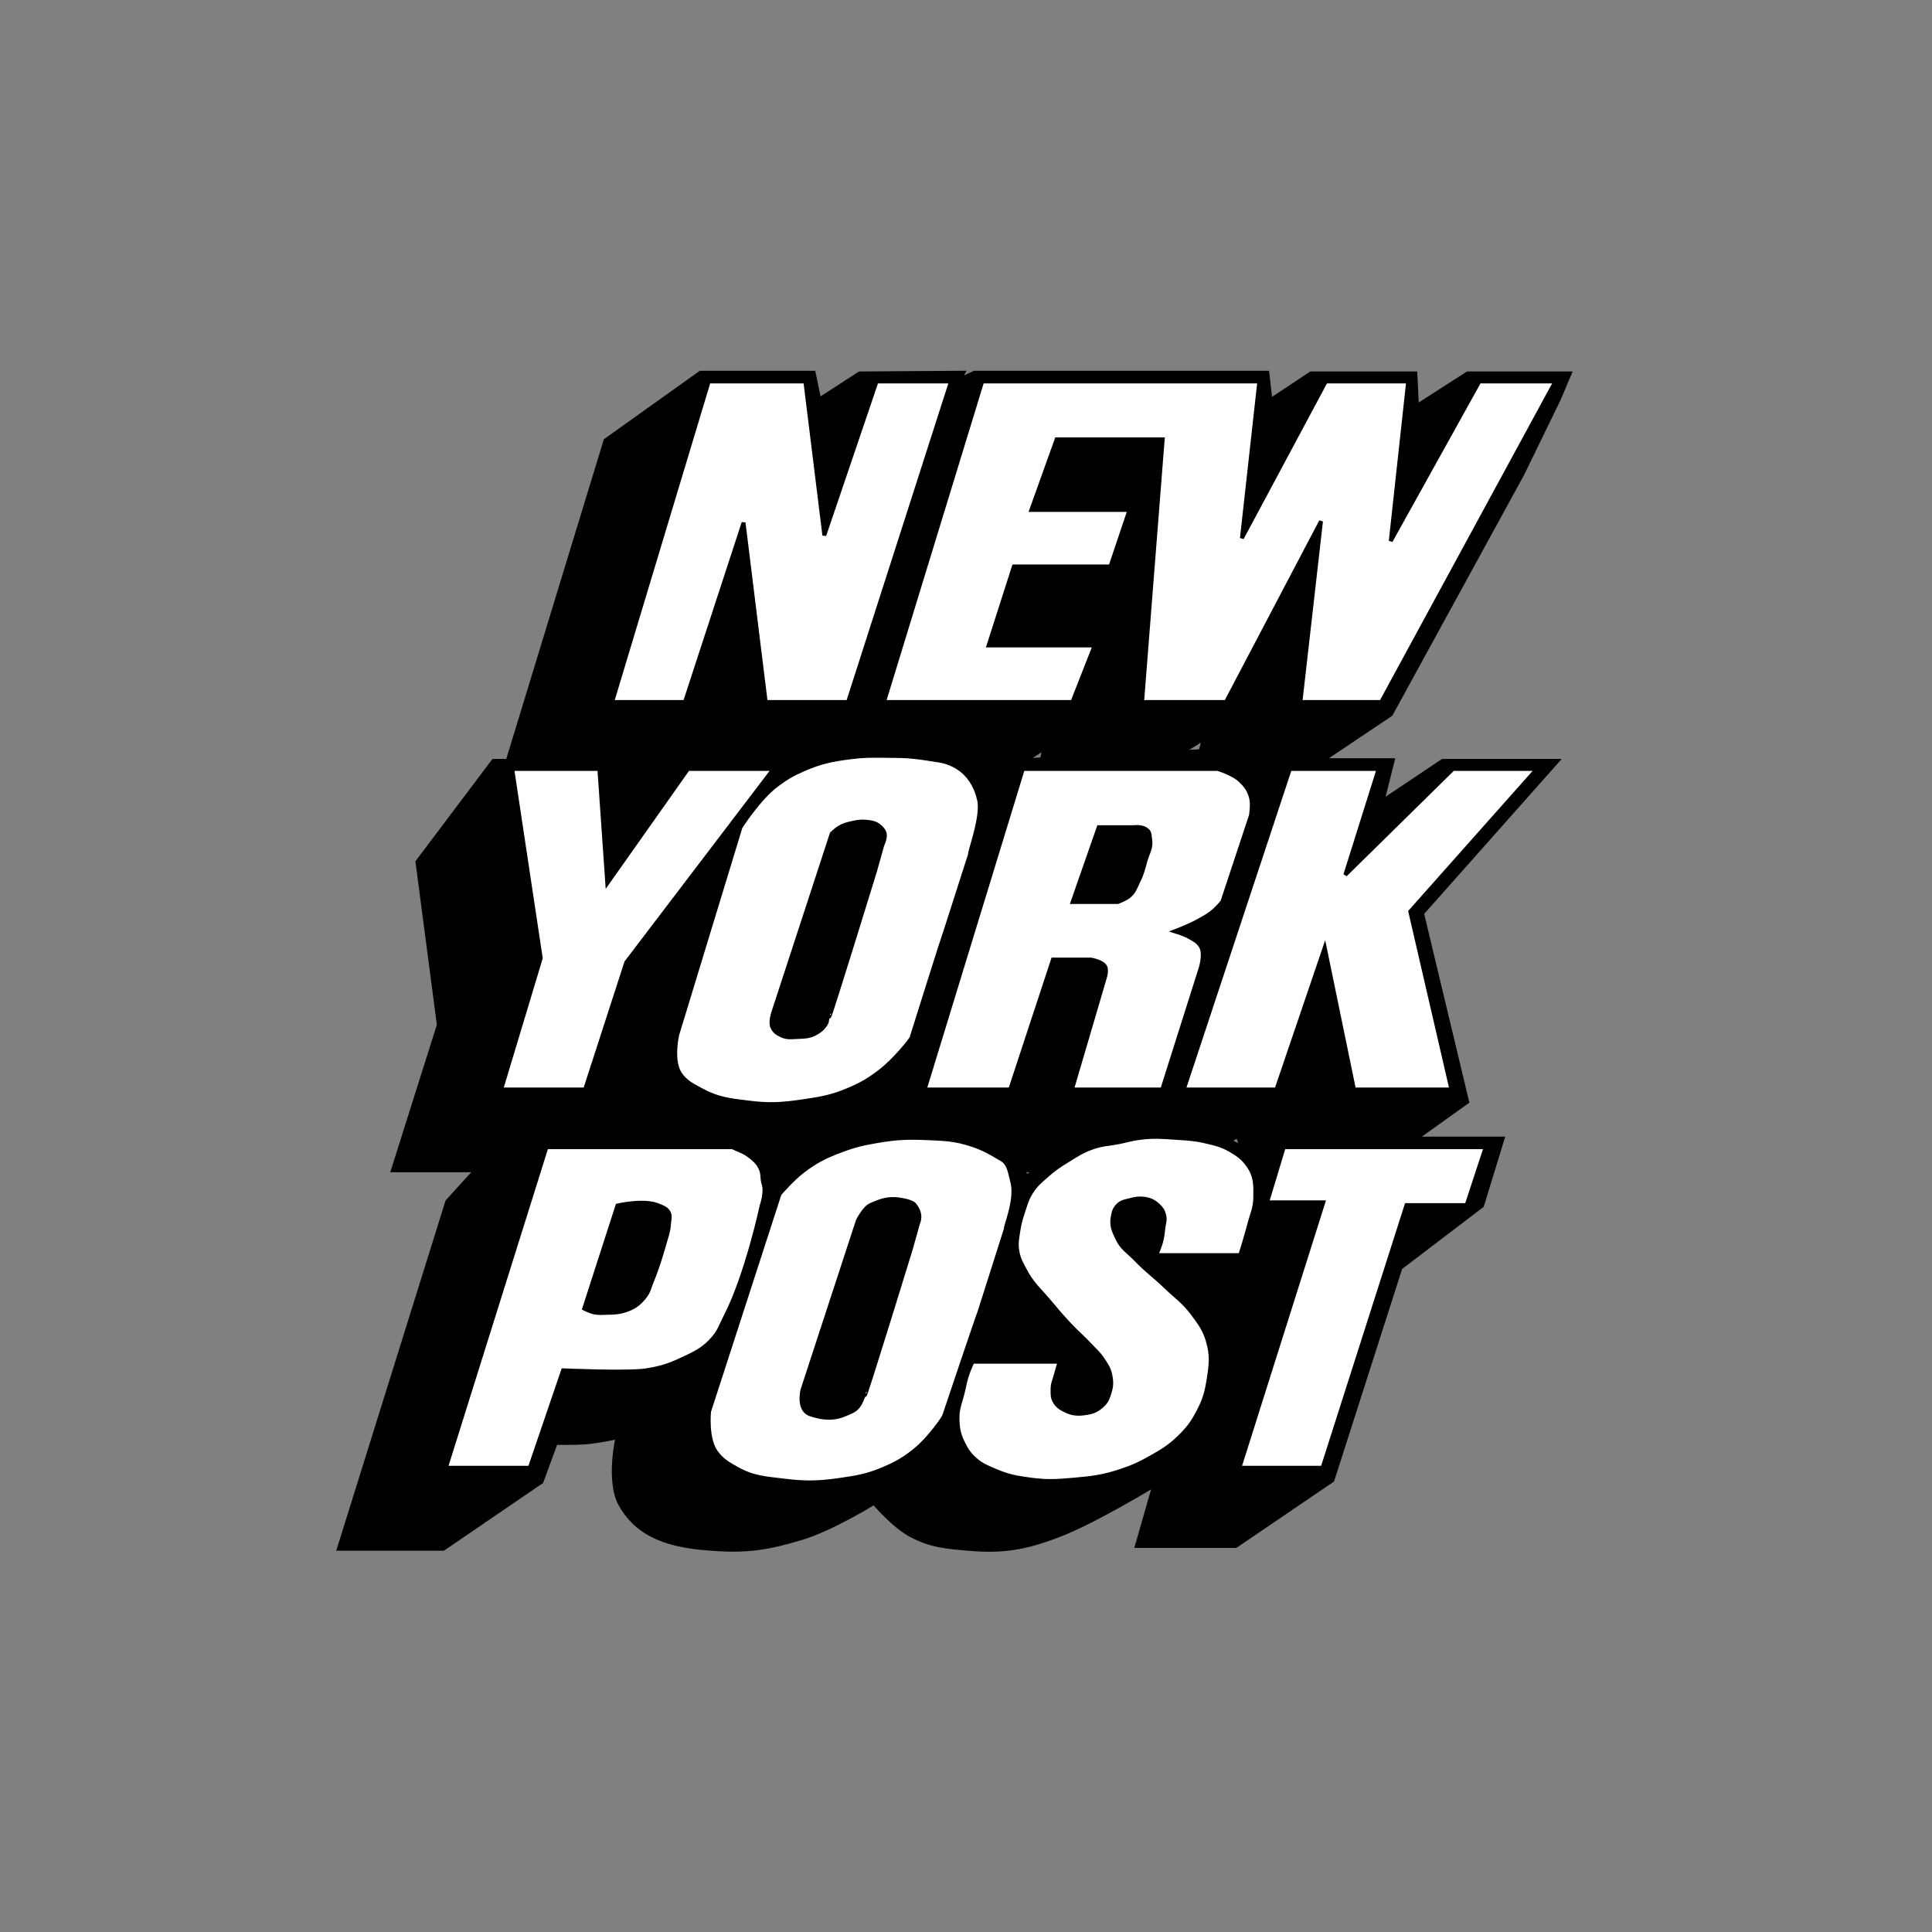 <svg width="100" height="100" viewBox="0 0 100 100" fill="none" xmlns="http://www.w3.org/2000/svg">
<rect x="0" y="0" width="100" height="100" fill="#808080" stroke="none"/>
<path d="M31.34 22.798L25.931 40.52H30.971L34.085 38.474L34.414 40.52H39.412L40.191 39.936L40.642 39.973L41.01 40.521H51.296L54.041 38.73L53.713 40.521H58.63L62.318 38.219L61.704 40.521H66.703L71.989 36.977L78.79 24.552L80.676 20.68L81.25 19.327H75.964L73.342 21.009L73.259 19.327H67.85L65.76 20.716L65.596 19.291H50.435L49.656 19.657L49.861 19.291L44.493 19.328L42.403 20.681L42.116 19.291H36.256L31.34 22.798Z" fill="black" stroke="black" stroke-width="0.2" stroke-miterlimit="3.864"/>
<path d="M36.684 19.744L31.685 36.334H35.454L38.487 27.053L39.634 36.334H43.896L49.223 19.744H45.372L42.667 27.709L41.683 19.744H36.684Z" fill="white"/>
<path d="M50.839 19.744L45.757 36.334H55.509L56.657 33.41H51.167L52.478 29.319H57.477L58.46 26.395H53.38L54.691 22.741H60.182L59.116 36.334H63.459L68.376 26.979L67.311 36.334H71.492L80.506 19.744H76.572L71.984 28.003L72.885 19.744H68.624L64.28 27.857L65.181 19.744L50.839 19.744Z" fill="white"/>
<path d="M50.839 19.744L45.757 36.334H55.509L56.657 33.41H51.167L52.478 29.319H57.477L58.46 26.395H53.38L54.691 22.741H60.182L59.116 36.334H63.459L68.376 26.979L67.311 36.334H71.492L80.506 19.744H76.572L71.984 28.003L72.885 19.744H68.624L64.28 27.857L65.181 19.744L50.839 19.744Z" stroke="black" stroke-width="0.2" stroke-miterlimit="3.864"/>
<path d="M36.684 19.744L31.685 36.334H35.454L38.487 27.053L39.634 36.334H43.896L49.223 19.744H45.372L42.667 27.709L41.683 19.744H36.684Z" stroke="black" stroke-width="0.2" stroke-miterlimit="3.864"/>
<path d="M22.713 53.05L21.606 44.607L25.54 39.383H31.604L32.924 37.474L34.761 39.383L40.948 39.346L40.906 39.675C40.906 39.675 42.996 38.907 44.84 38.907C45.905 38.907 46.315 38.726 48.57 39.2C49.922 39.456 50.946 40.406 50.946 40.406L52.422 39.383L62.297 38.873C62.297 38.873 63.321 39.382 63.69 39.565C64.058 39.784 64.919 40.223 64.919 40.223L66.026 39.346H72.091L71.558 41.465L74.671 39.382H80.613L73.606 47.275L75.942 57.032L70.985 60.576H64.714L64.058 58.786L61.272 60.576H49.84L50.291 58.968L47.667 60.576H42.423L42.955 58.238C42.955 58.238 41.103 59.351 39.8 59.846C38.87 60.199 38.334 60.409 37.341 60.576C36.523 60.716 36.03 60.723 35.21 60.723C35.21 60.723 34.104 60.686 33.448 60.576C31.072 60.248 29.925 57.799 29.925 57.799L25.868 60.576H20.336L22.713 53.05Z" fill="black" stroke="black" stroke-width="0.2" stroke-miterlimit="3.864"/>
<path d="M38.33 42.815L35.053 53.559C35.053 53.559 34.736 54.929 35.217 55.606C35.507 56.016 35.819 56.153 36.282 56.41C37.133 56.88 37.749 56.943 38.74 57.066C39.849 57.206 40.505 57.157 41.608 56.994C42.527 56.859 43.062 56.763 43.903 56.41C44.592 56.119 44.962 55.9 45.542 55.459C46.304 54.882 47.182 53.779 47.182 53.705C47.182 53.705 48.902 48.224 48.902 48.297L50.214 44.204C50.132 44.204 50.91 42.194 50.664 41.353C50.295 39.819 49.148 39.417 48.451 39.344C47.14 39.124 46.856 39.134 45.829 39.124C45.125 39.117 44.723 39.109 44.026 39.198C43.054 39.323 42.492 39.436 41.608 39.819C41.026 40.071 40.712 40.254 40.216 40.623C39.286 41.312 38.33 42.815 38.33 42.815Z" fill="white"/>
<path d="M26.514 39.8L27.99 49.593L25.941 56.391H30.283L32.415 49.812L40.036 39.8H35.611L31.431 45.721L31.021 39.8H26.514Z" fill="white"/>
<path d="M43.049 43.151L40.016 52.433C40.016 52.433 39.857 52.899 39.974 53.164C40.075 53.389 40.225 53.494 40.466 53.602C40.753 53.731 40.965 53.689 41.286 53.676C41.681 53.661 41.941 53.653 42.27 53.456C42.505 53.317 42.624 53.202 42.761 52.981C42.845 52.847 42.803 52.507 42.925 52.615C42.966 52.653 45.302 45.052 45.302 45.052L45.67 43.736C45.67 43.736 45.847 43.379 45.794 43.151C45.761 43.008 45.697 42.934 45.589 42.823C45.371 42.602 45.139 42.56 44.81 42.53C44.523 42.504 44.353 42.541 44.072 42.604C43.822 42.659 43.678 42.699 43.458 42.823C43.277 42.924 43.049 43.151 43.049 43.151Z" fill="black" stroke="black" stroke-width="0.2" stroke-miterlimit="3.864"/>
<path d="M52.944 39.8L47.862 56.391H52.288L54.501 49.666H56.467C56.467 49.666 57.067 49.766 57.205 50.032C57.3 50.213 57.205 50.544 57.205 50.544L55.485 56.391H60.156L62.123 50.179C62.123 50.179 62.419 49.342 62.123 48.936C61.961 48.715 61.798 48.638 61.549 48.497C61.284 48.346 60.811 48.204 60.811 48.204C60.811 48.204 61.533 47.927 61.959 47.693C62.328 47.489 62.552 47.382 62.86 47.109C63.036 46.951 63.27 46.67 63.27 46.67L64.746 42.212C64.746 42.212 64.85 41.621 64.746 41.262C64.65 40.935 64.544 40.748 64.295 40.495C64.047 40.24 63.85 40.139 63.516 39.983C63.331 39.898 63.023 39.8 63.023 39.8" fill="white"/>
<path d="M56.869 42.816L55.517 46.689H57.853C57.853 46.689 58.234 46.55 58.426 46.398C58.714 46.167 58.76 45.945 58.918 45.629C59.116 45.234 59.168 44.99 59.286 44.569C59.409 44.133 59.609 43.882 59.532 43.437C59.498 43.245 59.531 43.092 59.368 42.962C59.252 42.868 59.154 42.84 59 42.816C58.858 42.793 58.63 42.816 58.63 42.816L56.869 42.816Z" fill="black" stroke="black" stroke-width="0.2" stroke-miterlimit="3.864"/>
<path d="M66.765 39.8L61.273 56.391H66.068L68.568 49.045L70.083 56.391H75.124L72.994 47.181L79.55 39.801H75.207L69.633 45.282L71.355 39.801L66.765 39.8Z" fill="white"/>
<path d="M66.765 39.8L61.273 56.391H66.068L68.568 49.045L70.083 56.391H75.124L72.994 47.181L79.55 39.801H75.207L69.633 45.282L71.355 39.801L66.765 39.8Z" stroke="black" stroke-width="0.2" stroke-miterlimit="3.864"/>
<path d="M52.944 39.8L47.862 56.391H52.288L54.501 49.666H56.467C56.467 49.666 57.067 49.766 57.205 50.032C57.3 50.213 57.205 50.544 57.205 50.544L55.485 56.391H60.156L62.123 50.179C62.123 50.179 62.419 49.342 62.123 48.936C61.961 48.715 61.798 48.638 61.549 48.497C61.284 48.346 60.811 48.204 60.811 48.204C60.811 48.204 61.533 47.927 61.959 47.693C62.328 47.489 62.552 47.382 62.86 47.109C63.036 46.951 63.27 46.67 63.27 46.67L64.746 42.212C64.746 42.212 64.85 41.621 64.746 41.262C64.65 40.935 64.544 40.748 64.295 40.495C64.047 40.24 63.85 40.139 63.516 39.983C63.331 39.898 63.023 39.8 63.023 39.8H52.944Z" stroke="black" stroke-width="0.2" stroke-miterlimit="3.864"/>
<path d="M38.33 42.815L35.053 53.559C35.053 53.559 34.736 54.929 35.217 55.606C35.507 56.016 35.819 56.153 36.282 56.41C37.133 56.88 37.749 56.943 38.74 57.066C39.849 57.206 40.505 57.157 41.608 56.994C42.527 56.859 43.062 56.763 43.903 56.41C44.592 56.119 44.962 55.9 45.542 55.459C46.304 54.882 47.182 53.779 47.182 53.705C47.182 53.705 48.902 48.224 48.902 48.297L50.215 44.204C50.132 44.204 50.91 42.194 50.664 41.353C50.295 39.819 49.148 39.417 48.451 39.344C47.14 39.124 46.856 39.134 45.829 39.124C45.125 39.117 44.723 39.109 44.026 39.198C43.054 39.323 42.492 39.436 41.608 39.819C41.026 40.071 40.712 40.254 40.216 40.623C39.286 41.312 38.33 42.815 38.33 42.815Z" stroke="black" stroke-width="0.2" stroke-miterlimit="3.864"/>
<path d="M26.514 39.8L27.99 49.593L25.941 56.391H30.284L32.415 49.812L40.036 39.8H35.611L31.431 45.721L31.021 39.8H26.514Z" stroke="black" stroke-width="0.2" stroke-miterlimit="3.864"/>
<path d="M28.029 56.817L23.152 62.186L17.539 80.165H22.947L28.029 76.693L28.766 74.683C28.766 74.683 29.795 74.709 30.446 74.646C31.044 74.588 31.962 74.391 31.962 74.391C31.962 74.391 31.429 76.678 32.127 77.898C33.068 79.546 34.708 80.019 36.798 80.164C38.683 80.31 39.726 80.135 41.469 79.617C43.056 79.145 45.239 77.789 45.239 77.789C45.239 77.789 46.257 78.996 47.165 79.471C48.18 79.999 48.906 80.062 50.074 80.164C51.928 80.327 53.066 80.127 54.787 79.471C56.63 78.776 59.745 76.875 59.745 76.875L58.844 80.019H63.965L68.965 76.619L72.488 65.621L76.71 62.405L77.775 58.933H66.014L64.826 59.664C64.826 59.664 63.933 59.158 63.31 58.933C62.036 58.474 61.201 58.439 59.826 58.458C58.051 58.484 56.972 58.669 55.402 59.409C54.432 59.865 53.148 60.906 53.148 60.906C53.148 60.906 52.369 59.555 51.467 59.189C49.869 58.531 48.814 58.52 47.084 58.568C45.532 58.613 43.392 57.654 41.956 58.178C40.709 58.634 40.148 59.409 40.148 59.409C40.148 59.409 39.666 59.956 39.256 59.555C38.888 59.116 37.782 58.933 37.782 58.933L28.029 56.817Z" fill="black" stroke="black" stroke-width="0.2" stroke-miterlimit="3.864"/>
<path d="M28.284 59.38L23.08 75.97H27.424L29.144 70.927C29.144 70.927 32.545 71.073 33.447 70.927C34.144 70.817 34.591 70.686 35.25 70.378C35.979 70.04 36.434 69.831 36.931 69.246C37.253 68.865 37.319 68.584 37.545 68.151C38.648 66.021 39.43 62.376 39.43 62.376C39.43 62.376 39.676 61.683 39.511 61.244C39.43 60.951 39.499 60.729 39.347 60.44C39.2 60.155 39.041 60.022 38.775 59.819C38.48 59.594 38.282 59.563 37.913 59.38H37.749" fill="white"/>
<path d="M31.959 62.396L30.237 67.732C30.237 67.732 30.502 67.867 30.689 67.915C30.966 67.984 31.138 67.958 31.425 67.952C31.78 67.944 31.993 67.944 32.327 67.841C32.801 67.694 33.056 67.509 33.352 67.148C33.597 66.847 33.614 66.617 33.762 66.27C34.103 65.464 34.459 64.15 34.459 64.15C34.459 64.15 34.609 63.71 34.622 63.42C34.635 63.119 34.752 62.887 34.541 62.653C34.41 62.507 34.277 62.478 34.089 62.397C33.344 62.071 31.959 62.396 31.959 62.396Z" fill="black" stroke="black" stroke-width="0.2" stroke-miterlimit="3.864"/>
<path d="M40.351 61.799L36.703 73.054C36.703 73.054 36.552 74.478 37.073 75.174C37.38 75.585 37.668 75.751 38.138 76.015C38.98 76.489 39.609 76.515 40.596 76.636C41.704 76.771 42.359 76.756 43.464 76.599C44.383 76.469 44.92 76.373 45.759 76.014C46.454 75.716 46.83 75.492 47.399 75.028C48.106 74.45 48.873 73.346 48.873 73.273C48.873 73.273 50.676 67.902 50.676 67.974L52.069 63.589C51.989 63.589 52.644 62.1 52.398 61.178C52.262 60.676 52.234 60.191 51.782 59.972C51.292 59.68 50.898 59.445 50.267 59.241C49.415 58.965 48.878 58.951 47.972 58.912C46.98 58.869 46.407 58.893 45.432 59.059C44.696 59.184 44.279 59.277 43.588 59.533C42.728 59.854 42.246 60.09 41.539 60.63C41.015 61.029 40.351 61.799 40.351 61.799Z" fill="white"/>
<path d="M44.401 63.179L41.533 71.949C41.533 71.949 41.287 72.934 41.901 73.191C42.23 73.301 42.648 73.423 43.131 73.373C43.538 73.332 43.868 73.154 44.114 73.045C44.647 72.788 44.647 72.095 44.769 72.204C44.811 72.241 47.147 64.641 47.147 64.641L47.515 63.324C47.515 63.324 47.761 62.886 47.351 62.375C47.269 62.229 46.871 62.132 46.532 62.082C45.95 61.998 45.548 62.155 45.056 62.375C44.729 62.521 44.401 63.179 44.401 63.179Z" fill="black" stroke="black" stroke-width="0.2" stroke-miterlimit="3.864"/>
<path d="M66.448 59.38L65.587 62.23H68.497L64.153 75.97H68.455L72.799 62.376H75.913L76.897 59.38L66.448 59.38Z" fill="white"/>
<path d="M59.85 64.965H64.194C64.194 64.965 64.49 64.033 64.645 63.43C64.791 62.863 64.966 62.549 64.972 61.968C64.98 61.314 64.993 60.877 64.604 60.324C64.333 59.94 64.09 59.764 63.661 59.52C63.213 59.265 62.906 59.202 62.391 59.081C61.829 58.95 61.494 58.938 60.916 58.899C60.167 58.847 59.734 58.804 58.99 58.899C58.568 58.953 58.341 59.034 57.924 59.118C57.414 59.22 57.105 59.211 56.613 59.374C56.043 59.562 55.761 59.76 55.261 60.068C54.822 60.338 54.574 60.5 54.196 60.836C53.841 61.149 53.62 61.324 53.375 61.712C53.151 62.071 53.096 62.305 52.966 62.699C52.846 63.064 52.78 63.273 52.72 63.648C52.648 64.115 52.581 64.393 52.678 64.856C52.753 65.214 52.874 65.401 53.046 65.732C53.423 66.457 53.822 66.772 54.357 67.413C54.745 67.877 54.965 68.138 55.382 68.582C55.782 69.008 56.051 69.214 56.447 69.642C56.693 69.908 56.863 70.04 57.062 70.336C57.268 70.643 57.4 70.825 57.471 71.177C57.543 71.527 57.538 71.747 57.429 72.091C57.344 72.367 57.282 72.541 57.06 72.748C56.789 73.001 56.547 73.098 56.158 73.151C55.759 73.203 55.487 73.181 55.135 73.004C54.887 72.88 54.736 72.787 54.602 72.565C54.463 72.336 54.479 72.168 54.479 71.908C54.479 71.617 54.569 71.46 54.643 71.177C54.713 70.905 54.847 70.483 54.847 70.483H50.34C50.34 70.483 50.176 70.835 50.094 71.067C49.966 71.43 49.935 71.645 49.848 72.017C49.719 72.57 49.549 72.878 49.561 73.442C49.574 73.938 49.627 74.232 49.848 74.685C50.032 75.062 50.174 75.275 50.504 75.562C50.828 75.844 51.081 75.933 51.488 76.11C52.174 76.409 52.616 76.486 53.372 76.586C54.226 76.698 54.727 76.661 55.586 76.586C56.527 76.503 57.073 76.437 57.961 76.147C58.633 75.926 58.998 75.758 59.601 75.415C60.186 75.083 60.52 74.882 60.994 74.429C61.48 73.964 61.715 73.653 62.018 73.077C62.336 72.473 62.447 72.093 62.551 71.433C62.677 70.642 62.744 70.157 62.51 69.386C62.333 68.802 62.107 68.502 61.732 67.998C61.281 67.392 60.894 67.141 60.338 66.609C59.745 66.042 59.348 65.772 58.781 65.184C58.394 64.785 58.07 64.61 57.839 64.124C57.641 63.71 57.51 63.436 57.593 62.992C57.641 62.733 57.678 62.561 57.88 62.37C58.061 62.198 58.239 62.179 58.494 62.114C58.758 62.049 58.918 62.01 59.191 62.042C59.509 62.079 59.7 62.167 59.929 62.37C60.11 62.533 60.197 62.658 60.256 62.881C60.325 63.145 60.247 63.306 60.214 63.576C60.185 63.863 60.166 64.027 60.092 64.307C60.021 64.57 59.846 64.965 59.846 64.965" fill="white"/>
<path d="M59.85 64.965H64.194C64.194 64.965 64.49 64.033 64.645 63.43C64.791 62.863 64.966 62.549 64.972 61.968C64.98 61.314 64.993 60.877 64.604 60.324C64.333 59.94 64.09 59.764 63.661 59.52C63.213 59.265 62.906 59.202 62.391 59.081C61.829 58.95 61.494 58.938 60.916 58.899C60.167 58.847 59.734 58.804 58.99 58.899C58.568 58.953 58.341 59.034 57.924 59.118C57.414 59.22 57.105 59.211 56.613 59.374C56.043 59.562 55.761 59.76 55.261 60.068C54.822 60.338 54.574 60.5 54.196 60.836C53.841 61.149 53.62 61.324 53.375 61.712C53.151 62.071 53.096 62.305 52.966 62.699C52.846 63.064 52.78 63.273 52.72 63.648C52.648 64.115 52.581 64.393 52.678 64.856C52.753 65.214 52.874 65.401 53.046 65.732C53.423 66.457 53.822 66.772 54.357 67.413C54.745 67.877 54.965 68.138 55.382 68.582C55.782 69.008 56.051 69.214 56.447 69.642C56.693 69.908 56.863 70.04 57.062 70.336C57.268 70.643 57.4 70.825 57.471 71.177C57.543 71.527 57.538 71.747 57.429 72.091C57.344 72.367 57.282 72.541 57.06 72.748C56.789 73.001 56.547 73.098 56.158 73.151C55.759 73.203 55.487 73.181 55.135 73.004C54.887 72.88 54.736 72.787 54.602 72.565C54.463 72.336 54.479 72.168 54.479 71.908C54.479 71.617 54.569 71.46 54.643 71.177C54.713 70.905 54.847 70.483 54.847 70.483H50.34C50.34 70.483 50.176 70.835 50.094 71.067C49.966 71.43 49.935 71.645 49.848 72.017C49.719 72.57 49.549 72.878 49.561 73.442C49.574 73.938 49.627 74.232 49.848 74.685C50.032 75.062 50.174 75.275 50.504 75.562C50.828 75.844 51.081 75.933 51.488 76.11C52.174 76.409 52.616 76.486 53.372 76.586C54.226 76.698 54.727 76.661 55.586 76.586C56.527 76.503 57.073 76.437 57.961 76.147C58.633 75.926 58.998 75.758 59.601 75.415C60.186 75.083 60.52 74.882 60.994 74.429C61.48 73.964 61.715 73.653 62.018 73.077C62.336 72.473 62.447 72.093 62.551 71.433C62.677 70.642 62.744 70.157 62.51 69.386C62.333 68.802 62.107 68.502 61.732 67.998C61.281 67.392 60.894 67.141 60.338 66.609C59.745 66.042 59.348 65.772 58.781 65.184C58.394 64.785 58.07 64.61 57.839 64.124C57.641 63.71 57.51 63.436 57.593 62.992C57.641 62.733 57.678 62.561 57.88 62.37C58.061 62.198 58.239 62.179 58.494 62.114C58.758 62.049 58.918 62.01 59.191 62.042C59.509 62.079 59.7 62.167 59.929 62.37C60.11 62.533 60.197 62.658 60.256 62.881C60.325 63.145 60.247 63.306 60.214 63.576C60.185 63.863 60.166 64.027 60.092 64.307C60.021 64.57 59.846 64.965 59.846 64.965L59.85 64.965Z" stroke="black" stroke-width="0.2" stroke-miterlimit="3.864"/>
<path d="M40.351 61.799L36.703 73.054C36.703 73.054 36.552 74.478 37.073 75.174C37.38 75.585 37.668 75.751 38.138 76.015C38.98 76.489 39.609 76.515 40.596 76.636C41.704 76.771 42.359 76.756 43.464 76.599C44.383 76.469 44.92 76.373 45.759 76.014C46.454 75.716 46.83 75.492 47.399 75.028C48.106 74.45 48.873 73.346 48.873 73.273C48.873 73.273 50.676 67.902 50.676 67.974L52.069 63.589C51.989 63.589 52.644 62.1 52.398 61.178C52.262 60.676 52.234 60.191 51.782 59.972C51.292 59.68 50.898 59.445 50.267 59.241C49.415 58.965 48.878 58.951 47.972 58.912C46.98 58.869 46.407 58.893 45.432 59.059C44.696 59.184 44.279 59.277 43.588 59.533C42.728 59.854 42.246 60.09 41.539 60.63C41.015 61.029 40.351 61.799 40.351 61.799Z" stroke="black" stroke-width="0.2" stroke-miterlimit="3.864"/>
<path d="M28.284 59.38L23.08 75.97H27.424L29.144 70.927C29.144 70.927 32.545 71.073 33.447 70.927C34.144 70.817 34.591 70.686 35.25 70.378C35.979 70.04 36.434 69.831 36.931 69.246C37.253 68.865 37.319 68.584 37.545 68.151C38.648 66.021 39.43 62.376 39.43 62.376C39.43 62.376 39.676 61.683 39.511 61.244C39.43 60.951 39.499 60.729 39.347 60.44C39.2 60.155 39.041 60.022 38.775 59.819C38.48 59.594 38.282 59.563 37.913 59.38H37.749L28.284 59.38Z" stroke="black" stroke-width="0.2" stroke-miterlimit="3.864"/>
<path d="M66.448 59.38L65.587 62.23H68.497L64.153 75.97H68.455L72.799 62.376H75.913L76.897 59.38L66.448 59.38Z" stroke="black" stroke-width="0.2" stroke-miterlimit="3.864"/>
</svg>
